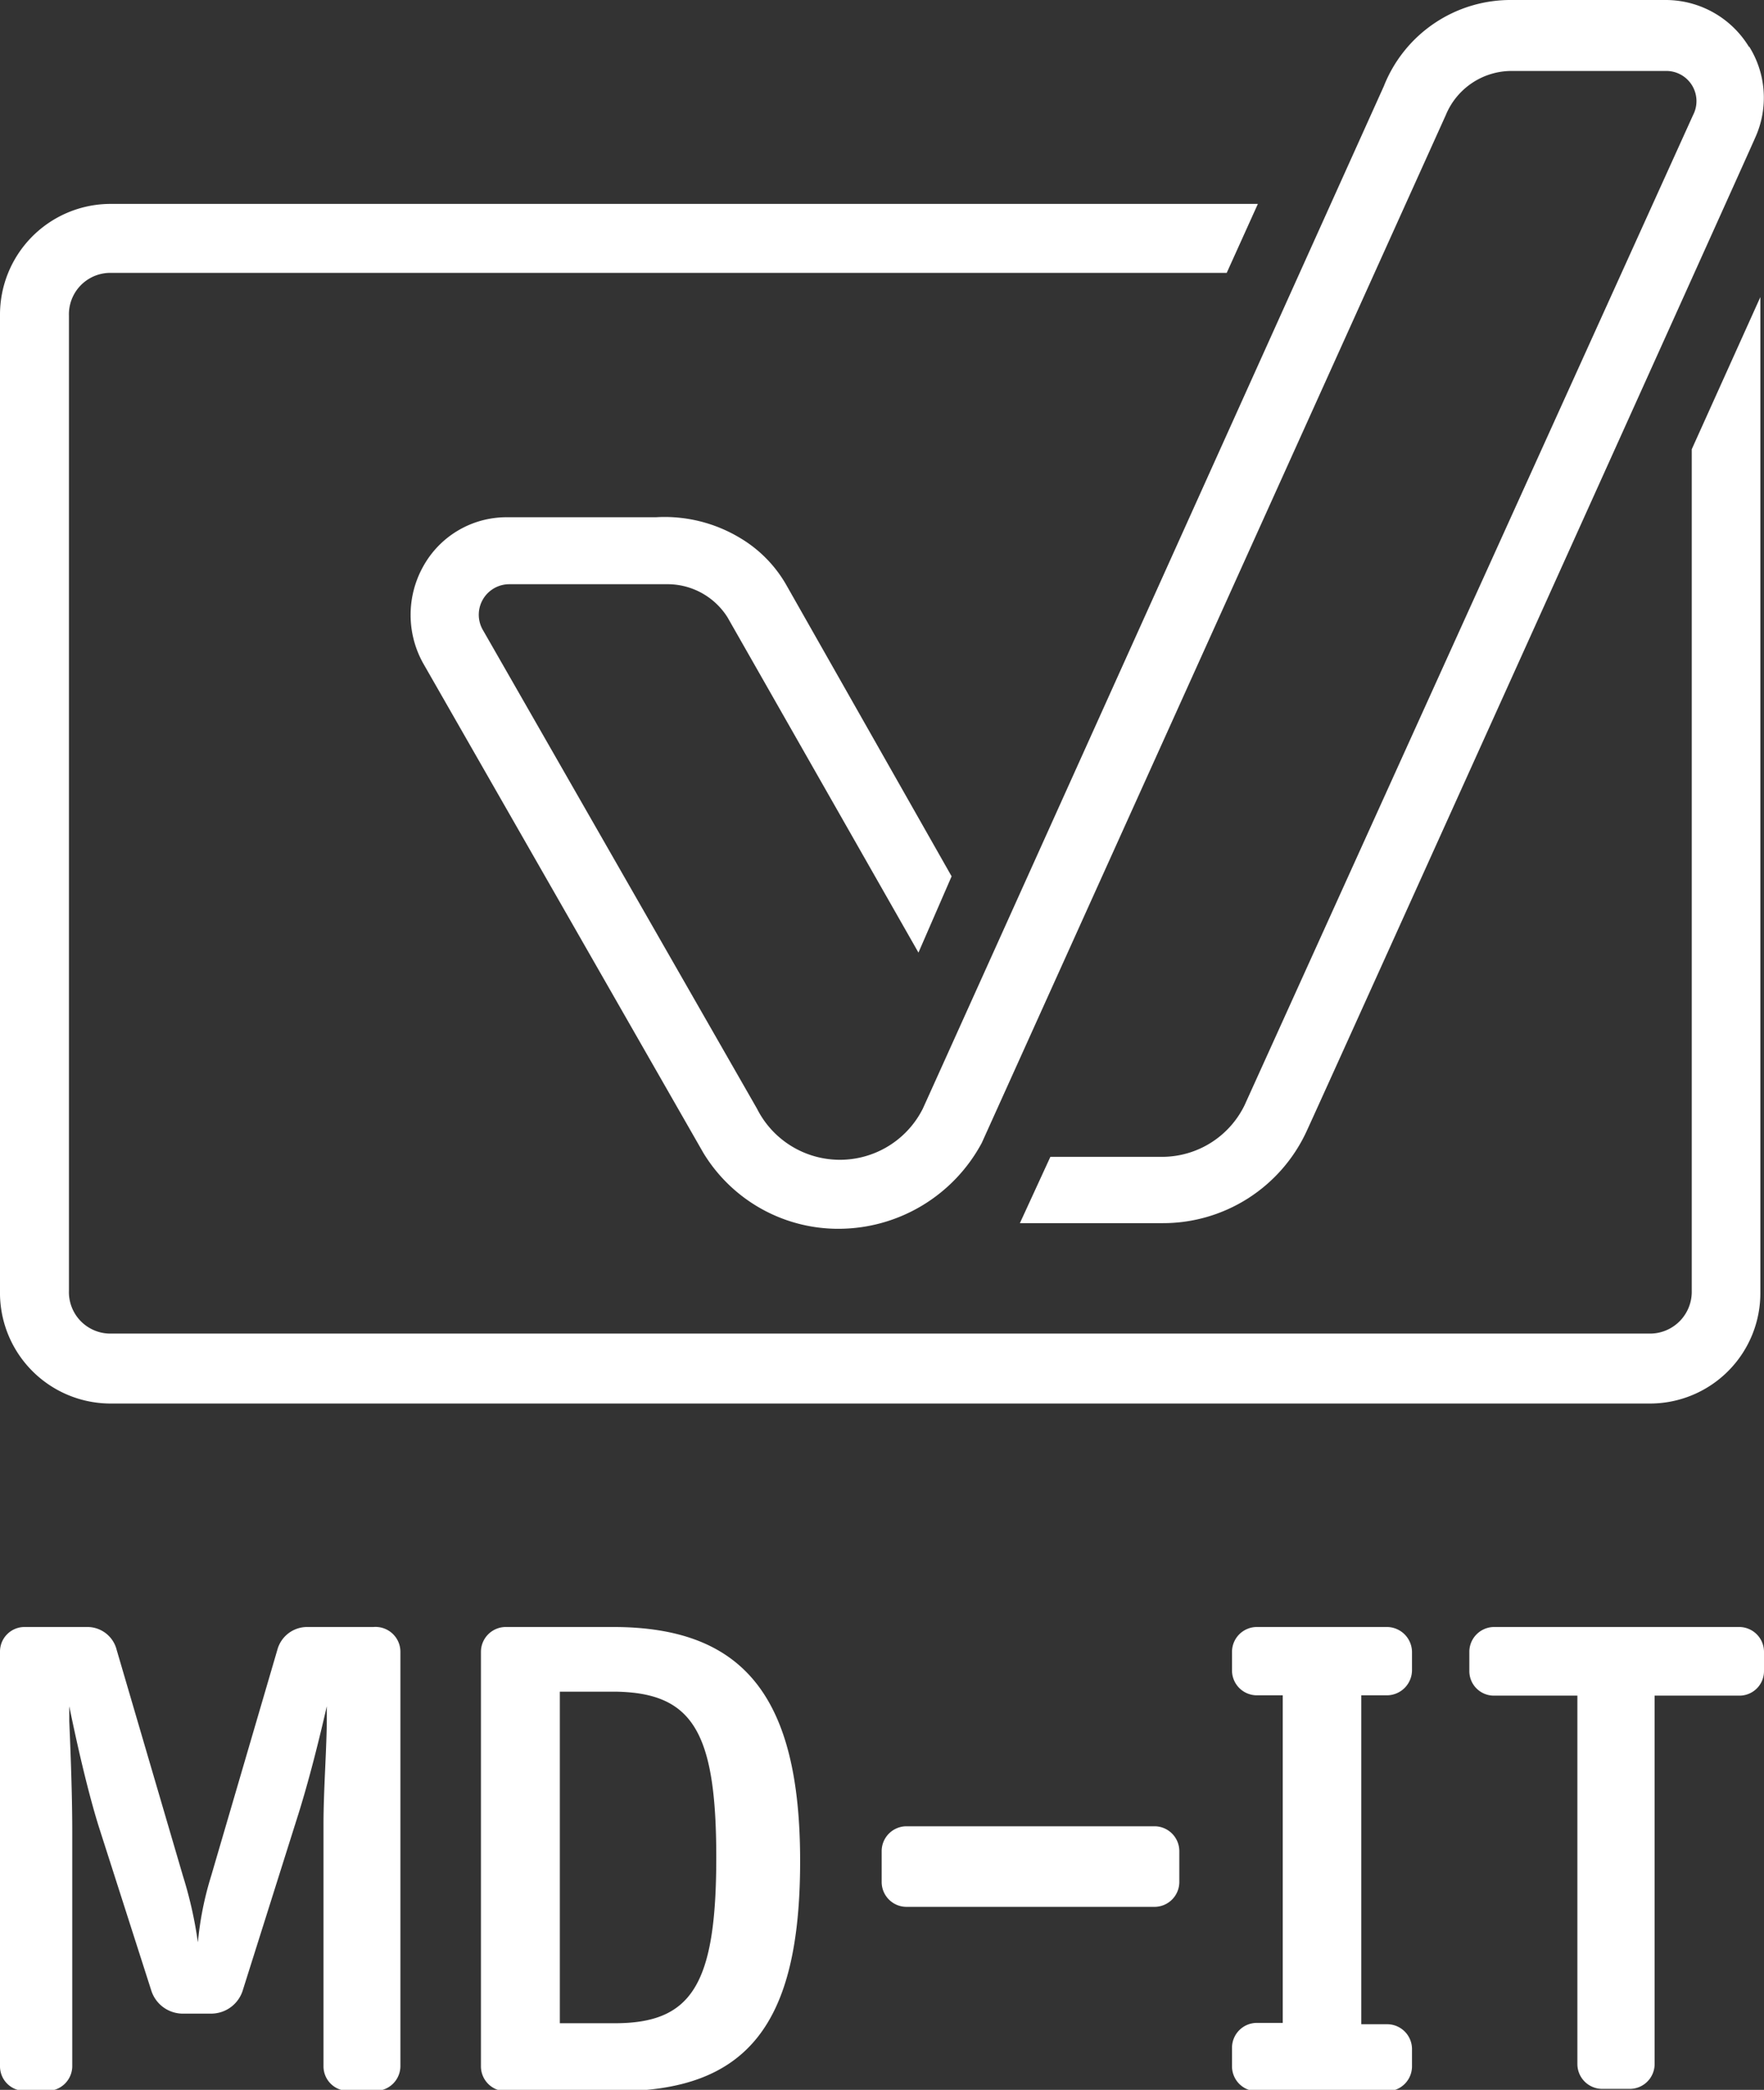 <svg id="Logo" xmlns="http://www.w3.org/2000/svg" viewBox="0 0 53.22 63.03"><rect x="0" y="0" width="53.22" height="63.03" fill="#333333" stroke="none"/><defs><style>.cls-1{fill:#fff;}</style></defs><path class="cls-1" d="M25.09,56.74h-2a.93.93,0,0,0-.9.68l-2,6.83a9.79,9.79,0,0,0-.4,2,12.42,12.42,0,0,0-.45-2l-2-6.82a.91.91,0,0,0-.9-.69H14.55a.74.74,0,0,0-.73.73V70a.74.74,0,0,0,.73.73h.68A.75.75,0,0,0,16,70v-7.1c0-1.1-.05-2.38-.09-3.32,0-.16,0-.31,0-.45.22,1.08.55,2.54.89,3.63l1.58,4.93a1,1,0,0,0,.92.71h.92a1,1,0,0,0,.93-.72l1.6-5.07c.4-1.24.73-2.61.93-3.48l0,.33c0,.92-.1,2.17-.1,3.24V70a.74.74,0,0,0,.73.73h.86a.75.75,0,0,0,.73-.73V57.47A.75.75,0,0,0,25.09,56.74Z" transform="translate(-13.82 -7.67)"/><path class="cls-1" d="M32.32,56.74H29.07a.75.75,0,0,0-.74.75V70a.75.75,0,0,0,.74.74h3.35c3.94,0,5.54-2,5.54-6.94S36.27,56.74,32.32,56.74Zm3.11,6.95c0,3.84-.74,5-3.06,5H30.71v-10H32.4C34.72,58.73,35.43,59.9,35.43,63.69Z" transform="translate(-13.82 -7.67)"/><path class="cls-1" d="M48.66,62.75H41.17a.75.75,0,0,0-.75.74v.95a.75.75,0,0,0,.75.74h7.49a.75.75,0,0,0,.74-.74v-.95A.75.75,0,0,0,48.66,62.75Z" transform="translate(-13.82 -7.67)"/><path class="cls-1" d="M55.67,58.8a.76.76,0,0,0,.75-.75v-.56a.76.76,0,0,0-.75-.75H51.73a.75.75,0,0,0-.74.75v.56a.75.75,0,0,0,.74.75h.79v9.88h-.79a.75.75,0,0,0-.74.74V70a.75.75,0,0,0,.74.74h3.94a.75.75,0,0,0,.75-.74v-.54a.75.75,0,0,0-.75-.74h-.78V58.8Z" transform="translate(-13.82 -7.67)"/><path class="cls-1" d="M66.3,56.74H58.89a.75.75,0,0,0-.74.74v.59a.74.74,0,0,0,.74.74h2.52V69.93a.75.75,0,0,0,.74.74H63a.75.75,0,0,0,.74-.74V58.81H66.3a.74.74,0,0,0,.74-.74v-.59A.75.75,0,0,0,66.3,56.74Z" transform="translate(-13.82 -7.67)"/><path class="cls-1" d="M64.86,46.6a1.26,1.26,0,0,1-1.22,1.29H17.11A1.25,1.25,0,0,1,15.9,46.6V17.19a1.25,1.25,0,0,1,1.21-1.29H50.83l.94-2.08H17.11a3.34,3.34,0,0,0-3.29,3.37V46.6A3.34,3.34,0,0,0,17.11,50H63.64a3.33,3.33,0,0,0,3.29-3.37v-30l-2.07,4.59Z" transform="translate(-13.82 -7.67)"/><path class="cls-1" d="M66.59,9.09a2.94,2.94,0,0,0-2.52-1.42H59.43a4.11,4.11,0,0,0-3.86,2.6S41.76,40.9,41.66,41.11a2.8,2.8,0,0,1-5,0L28.4,26.69a.92.92,0,0,1,.79-1.4H34a2.14,2.14,0,0,1,1.77,1l5.76,10.11,1-2.3-5-8.81a3.89,3.89,0,0,0-1.39-1.4,4.41,4.41,0,0,0-2.53-.62h-4.5a2.87,2.87,0,0,0-2.52,1.48,3,3,0,0,0,0,2.93l8.45,14.76a4.76,4.76,0,0,0,4.11,2.29,4.91,4.91,0,0,0,4.29-2.59l14-31a2.15,2.15,0,0,1,2-1.33h4.64a.91.91,0,0,1,.82,1.33L51.37,41a2.77,2.77,0,0,1-2.47,1.56H45.51l-.92,2H48.9a4.77,4.77,0,0,0,4.33-2.75c.29-.61,13.41-29.66,13.55-30a2.91,2.91,0,0,0-.19-2.74" transform="translate(-13.82 -7.67)"/></svg>